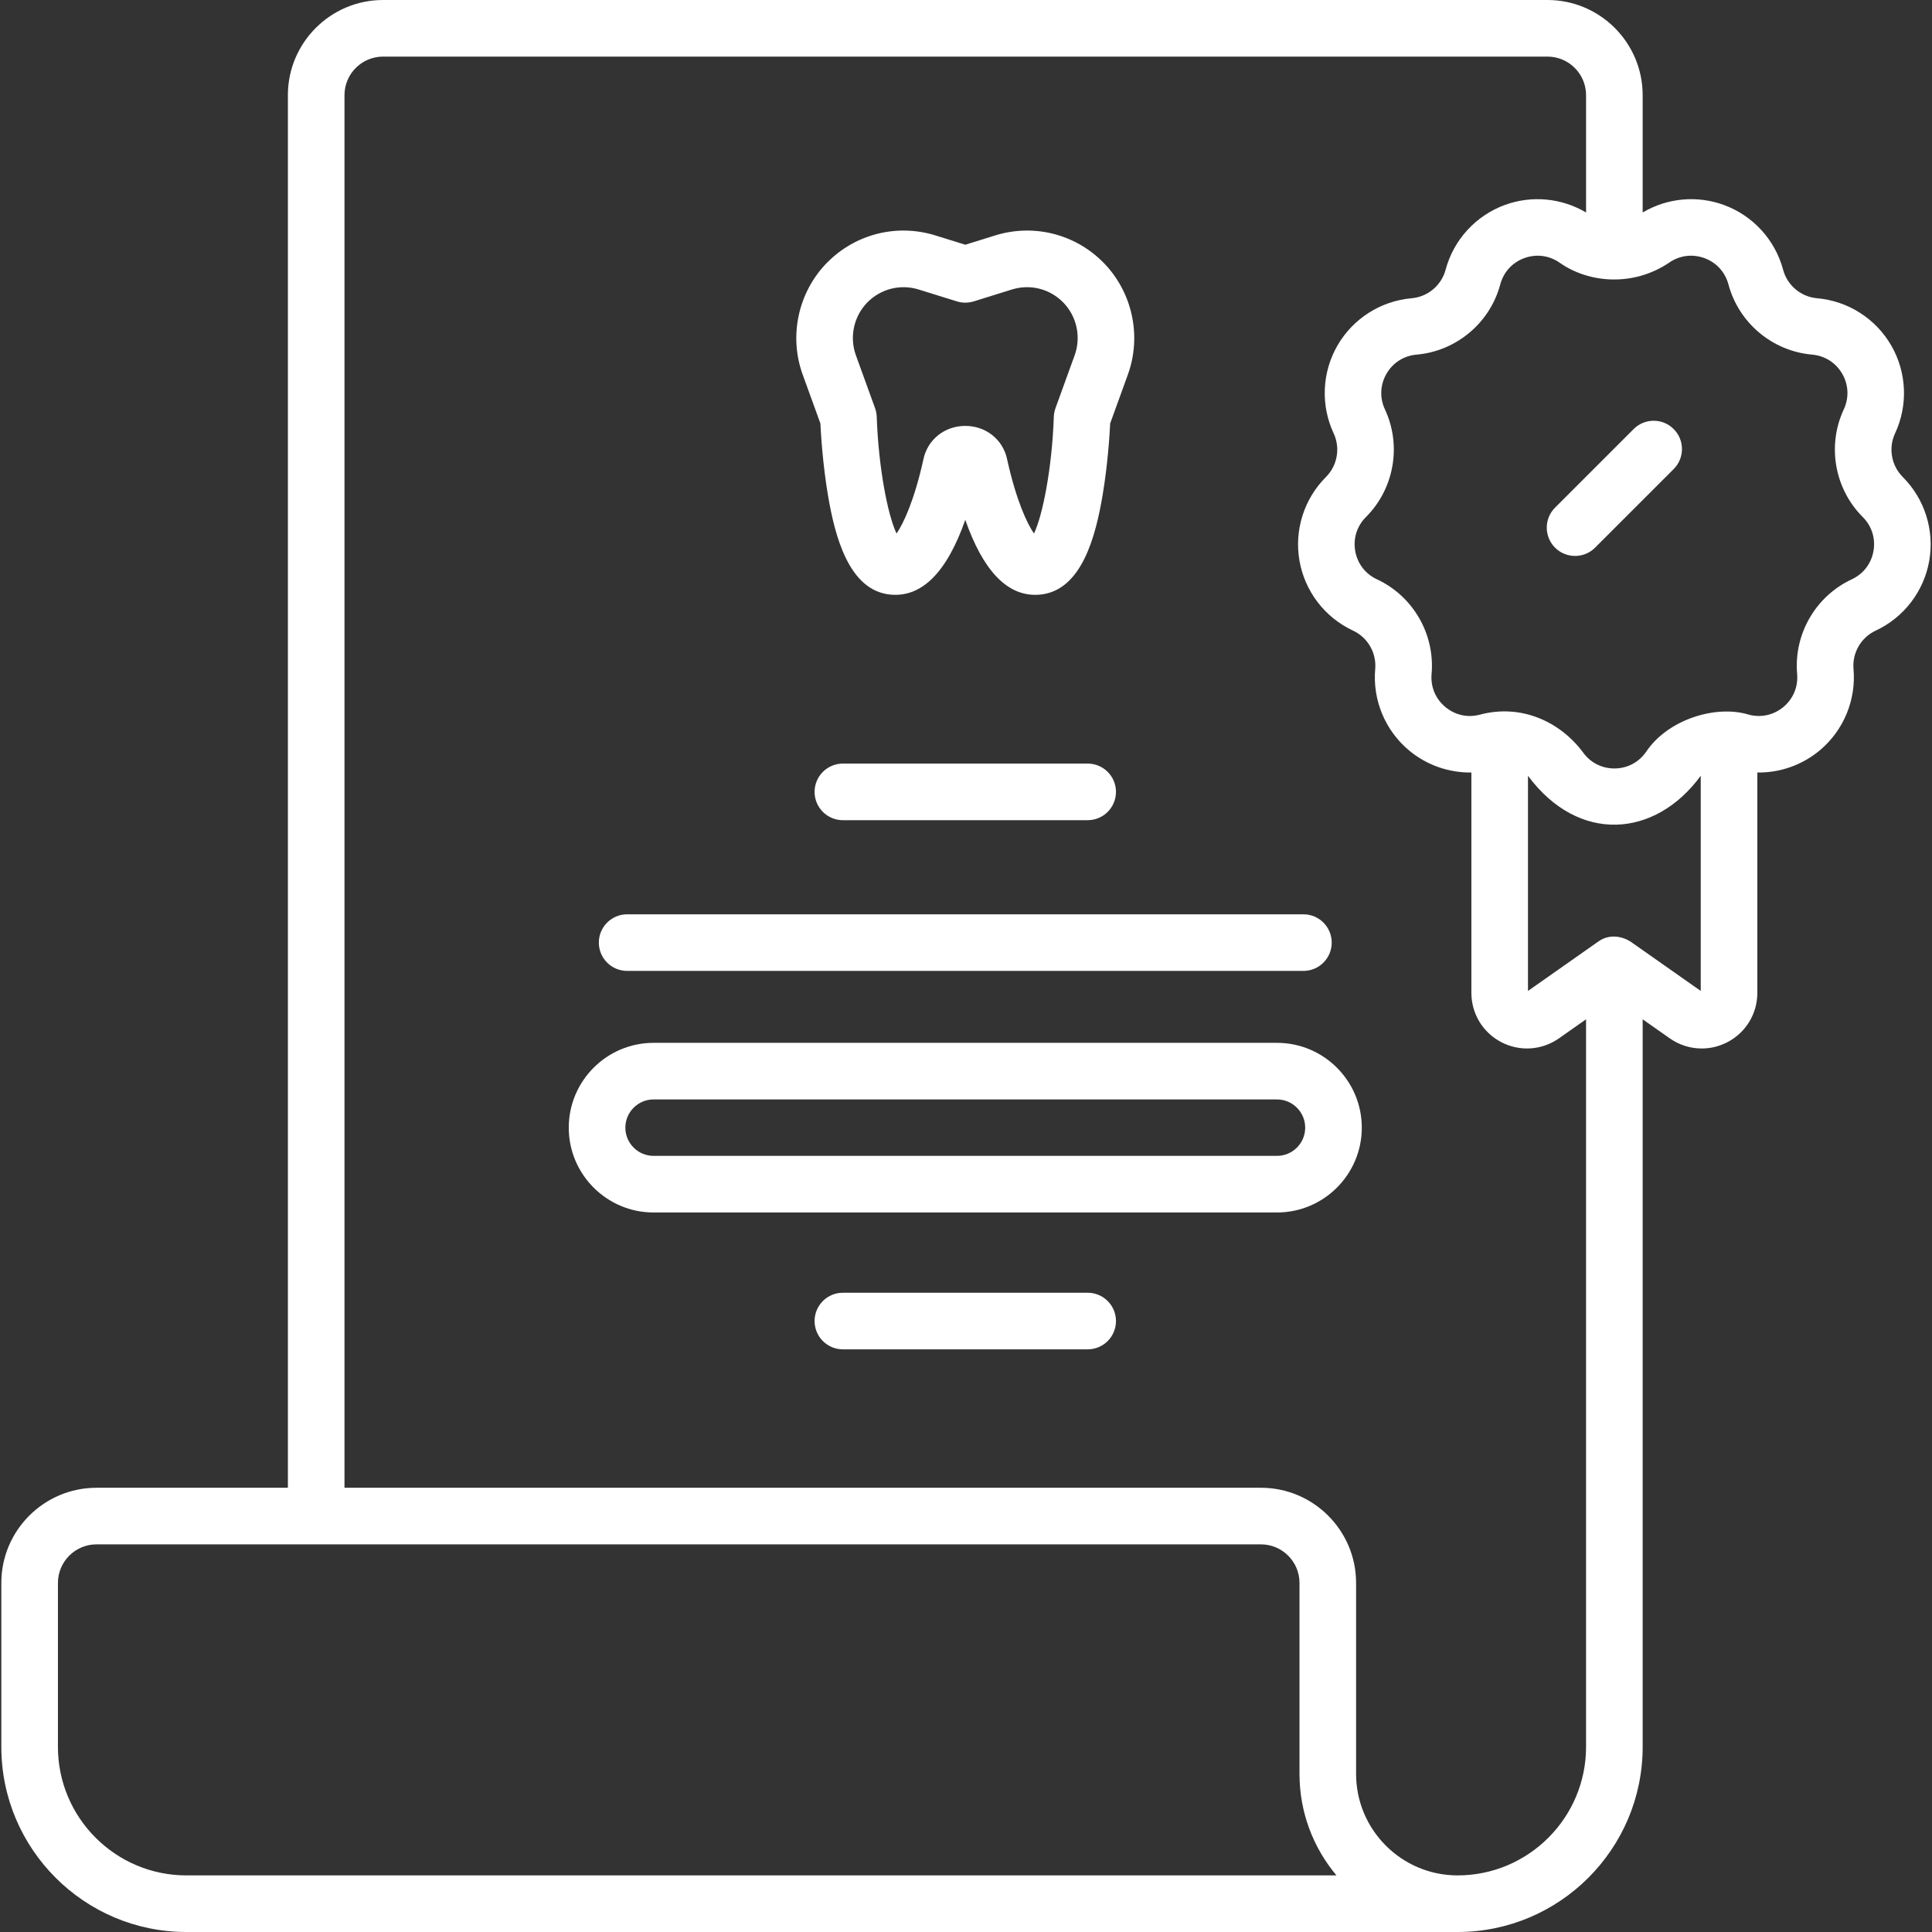 <svg id="Capa_1" enable-background="new 0 0 512 512" height="512" viewBox="0 0 512 512" width="512" xmlns="http://www.w3.org/2000/svg"><rect x="0" y="0" width="512" height="512" fill="#333333" stroke="none"/><g>
    <path fill="#FFF" d="m217.408 112.202c.147 2.978.64 10.924 2.015 19.069 1.817 10.763 5.503 25.199 16.488 26.297 8.318.828 14.996-5.816 19.898-19.802 4.629 13.206 10.832 19.872 18.522 19.871.453 0 .912-.023 1.376-.069 10.984-1.098 14.671-15.534 16.488-26.297 1.375-8.145 1.868-16.092 2.015-19.069l4.692-12.949c3.72-10.261 1.168-21.909-6.499-29.677-7.503-7.601-18.5-10.352-28.694-7.178l-7.9 2.457-7.899-2.457c-10.199-3.176-21.193-.423-28.695 7.178-7.667 7.767-10.218 19.416-6.5 29.677zm12.482-32.089c3.546-3.592 8.743-4.89 13.564-3.393l10.127 3.15c1.45.451 3.004.451 4.456 0l10.127-3.15h.001c4.82-1.5 10.018-.2 13.562 3.393 3.625 3.672 4.831 9.179 3.072 14.028l-5.084 14.029c-.267.737-.416 1.514-.443 2.297-.474 13.574-2.943 26.115-5.255 30.922-1.837-2.639-4.719-8.82-7.1-19.587-1.062-5.267-5.61-8.932-11.11-8.931-5.499 0-10.045 3.665-11.108 8.93-2.382 10.767-5.263 16.949-7.101 19.588-2.311-4.807-4.78-17.347-5.253-30.92-.027-.784-.177-1.561-.444-2.299l-5.084-14.029c-1.757-4.849-.551-10.356 3.073-14.028z"/>
    <path fill="#FFF" d="m338.412 276.363h-165.206c-12.395 0-22.478 10.084-22.478 22.479s10.083 22.478 22.478 22.478h165.206c12.395 0 22.478-10.083 22.478-22.478s-10.083-22.479-22.478-22.479zm0 29.956h-165.206c-4.124 0-7.478-3.354-7.478-7.478s3.354-7.479 7.478-7.479h165.206c4.123 0 7.478 3.354 7.478 7.479 0 4.124-3.355 7.478-7.478 7.478z"/>
    <path fill="#FFF" d="m166.199 257.301h179.22c4.143 0 7.5-3.357 7.5-7.5s-3.357-7.5-7.5-7.5h-179.22c-4.142 0-7.5 3.357-7.5 7.5s3.358 7.5 7.5 7.5z"/>
    <path fill="#FFF" d="m288.244 202.357h-64.871c-4.142 0-7.5 3.357-7.5 7.5s3.358 7.5 7.5 7.5h64.871c4.143 0 7.5-3.357 7.5-7.5s-3.357-7.5-7.5-7.5z"/>
    <path fill="#FFF" d="m288.244 342.589h-64.871c-4.142 0-7.5 3.357-7.5 7.5s3.358 7.5 7.5 7.5h64.871c4.143 0 7.5-3.357 7.5-7.5s-3.357-7.5-7.5-7.5z"/>
    <path fill="#FFF" d="m504.251 126.406c-3.033-3.031-3.853-7.678-2.039-11.562 3.48-7.456 3.103-16.161-1.012-23.286-4.113-7.126-11.464-11.807-19.661-12.521-4.272-.372-7.887-3.404-8.994-7.548-2.127-7.949-8.013-14.374-15.745-17.188-7.125-2.595-15.012-1.822-21.478 2.007v-31.088c0-13.906-11.313-25.22-25.221-25.22h-308.59c-13.906 0-25.22 11.313-25.22 25.22v369.053h-50.718c-13.907 0-25.221 11.314-25.221 25.221v43.459c.001 27.044 22.003 49.047 49.049 49.047h336.871.002.002c27.045-.002 49.047-22.005 49.047-49.05v-192.824l7.192 5.053c2.535 1.778 5.487 2.681 8.457 2.681 2.323 0 4.656-.553 6.806-1.671 4.895-2.545 7.935-7.553 7.935-13.069v-58.396c5.985.083 11.888-1.964 16.573-5.896 6.303-5.288 9.636-13.34 8.915-21.536-.375-4.271 1.984-8.357 5.871-10.168 7.458-3.474 12.764-10.385 14.193-18.487 1.428-8.104-1.193-16.413-7.014-22.231zm-454.85 370.594c-18.774 0-34.048-15.273-34.048-34.048v-43.459c0-5.636 4.585-10.221 10.221-10.221h308.585c5.635 0 10.22 4.585 10.22 10.221v50.611c0 10.229 3.684 19.613 9.797 26.896zm336.871 0c-14.83 0-26.895-12.066-26.895-26.896v-50.611c0-13.906-11.313-25.221-25.22-25.221h-242.865v-369.052c0-5.635 4.584-10.22 10.22-10.22h308.59c5.636 0 10.221 4.585 10.221 10.22v31.09c-6.467-3.828-14.355-4.599-21.479-2.008-7.732 2.813-13.618 9.238-15.745 17.188-1.107 4.143-4.722 7.175-8.994 7.547-8.197.714-15.548 5.395-19.661 12.521-4.114 7.125-4.492 15.83-1.012 23.286 1.813 3.885.994 8.532-2.038 11.562-5.821 5.816-8.443 14.127-7.015 22.23 1.43 8.103 6.735 15.014 14.193 18.487 3.887 1.811 6.246 5.896 5.871 10.169-.721 8.195 2.611 16.246 8.915 21.535 4.685 3.931 10.588 5.978 16.573 5.896v58.396c0 5.515 3.037 10.521 7.925 13.066 4.893 2.548 10.742 2.166 15.277-1.01l7.188-5.051v192.826c.001 18.775-15.274 34.05-34.049 34.05zm45.862-247.446c-2.088-1.352-5.563-2.213-8.623 0l-18.579 13.054v-57.016c13.389 18.051 33.691 16.491 45.78.001v57.014zm64.358-103.523c-.588 3.334-2.686 6.065-5.755 7.495-9.587 4.466-15.405 14.545-14.479 25.08.296 3.372-1.021 6.555-3.615 8.731-2.594 2.178-5.955 2.922-9.228 2.043-8.644-2.65-21.439 1.238-27.212 9.905-1.941 2.774-4.996 4.366-8.383 4.366-3.386-.001-6.44-1.592-8.381-4.366-6.048-8.025-16.263-12.805-27.213-9.905-3.27.883-6.633.135-9.228-2.043-2.594-2.177-3.911-5.359-3.615-8.731.927-10.535-4.892-20.614-14.479-25.08-3.069-1.43-5.167-4.161-5.755-7.495-.588-3.335.448-6.62 2.845-9.014 7.48-7.476 9.501-18.937 5.027-28.52-1.432-3.067-1.282-6.509.41-9.44 1.693-2.933 4.599-4.783 7.972-5.077 10.536-.917 19.451-8.397 22.185-18.614.875-3.271 3.201-5.812 6.384-6.969 3.182-1.16 6.597-.708 9.369 1.236 7.794 5.468 19.531 6.34 28.958 0 0-.001.001-.001.001-.001 2.772-1.943 6.186-2.396 9.368-1.235 3.183 1.157 5.51 3.698 6.385 6.968 2.731 10.218 11.646 17.698 22.184 18.615 3.373.294 6.278 2.145 7.972 5.077 1.692 2.932 1.842 6.373.41 9.44-4.474 9.583-2.453 21.045 5.028 28.519 2.397 2.395 3.434 5.68 2.845 9.015z"/>
    <path fill="#FFF" d="m432.934 113.7-20.829 20.828c-2.93 2.929-2.93 7.678-.001 10.606 1.465 1.465 3.384 2.197 5.304 2.197 1.919 0 3.839-.732 5.303-2.196l20.829-20.828c2.93-2.929 2.93-7.678.001-10.606s-7.679-2.93-10.607-.001z"/></g></svg>
